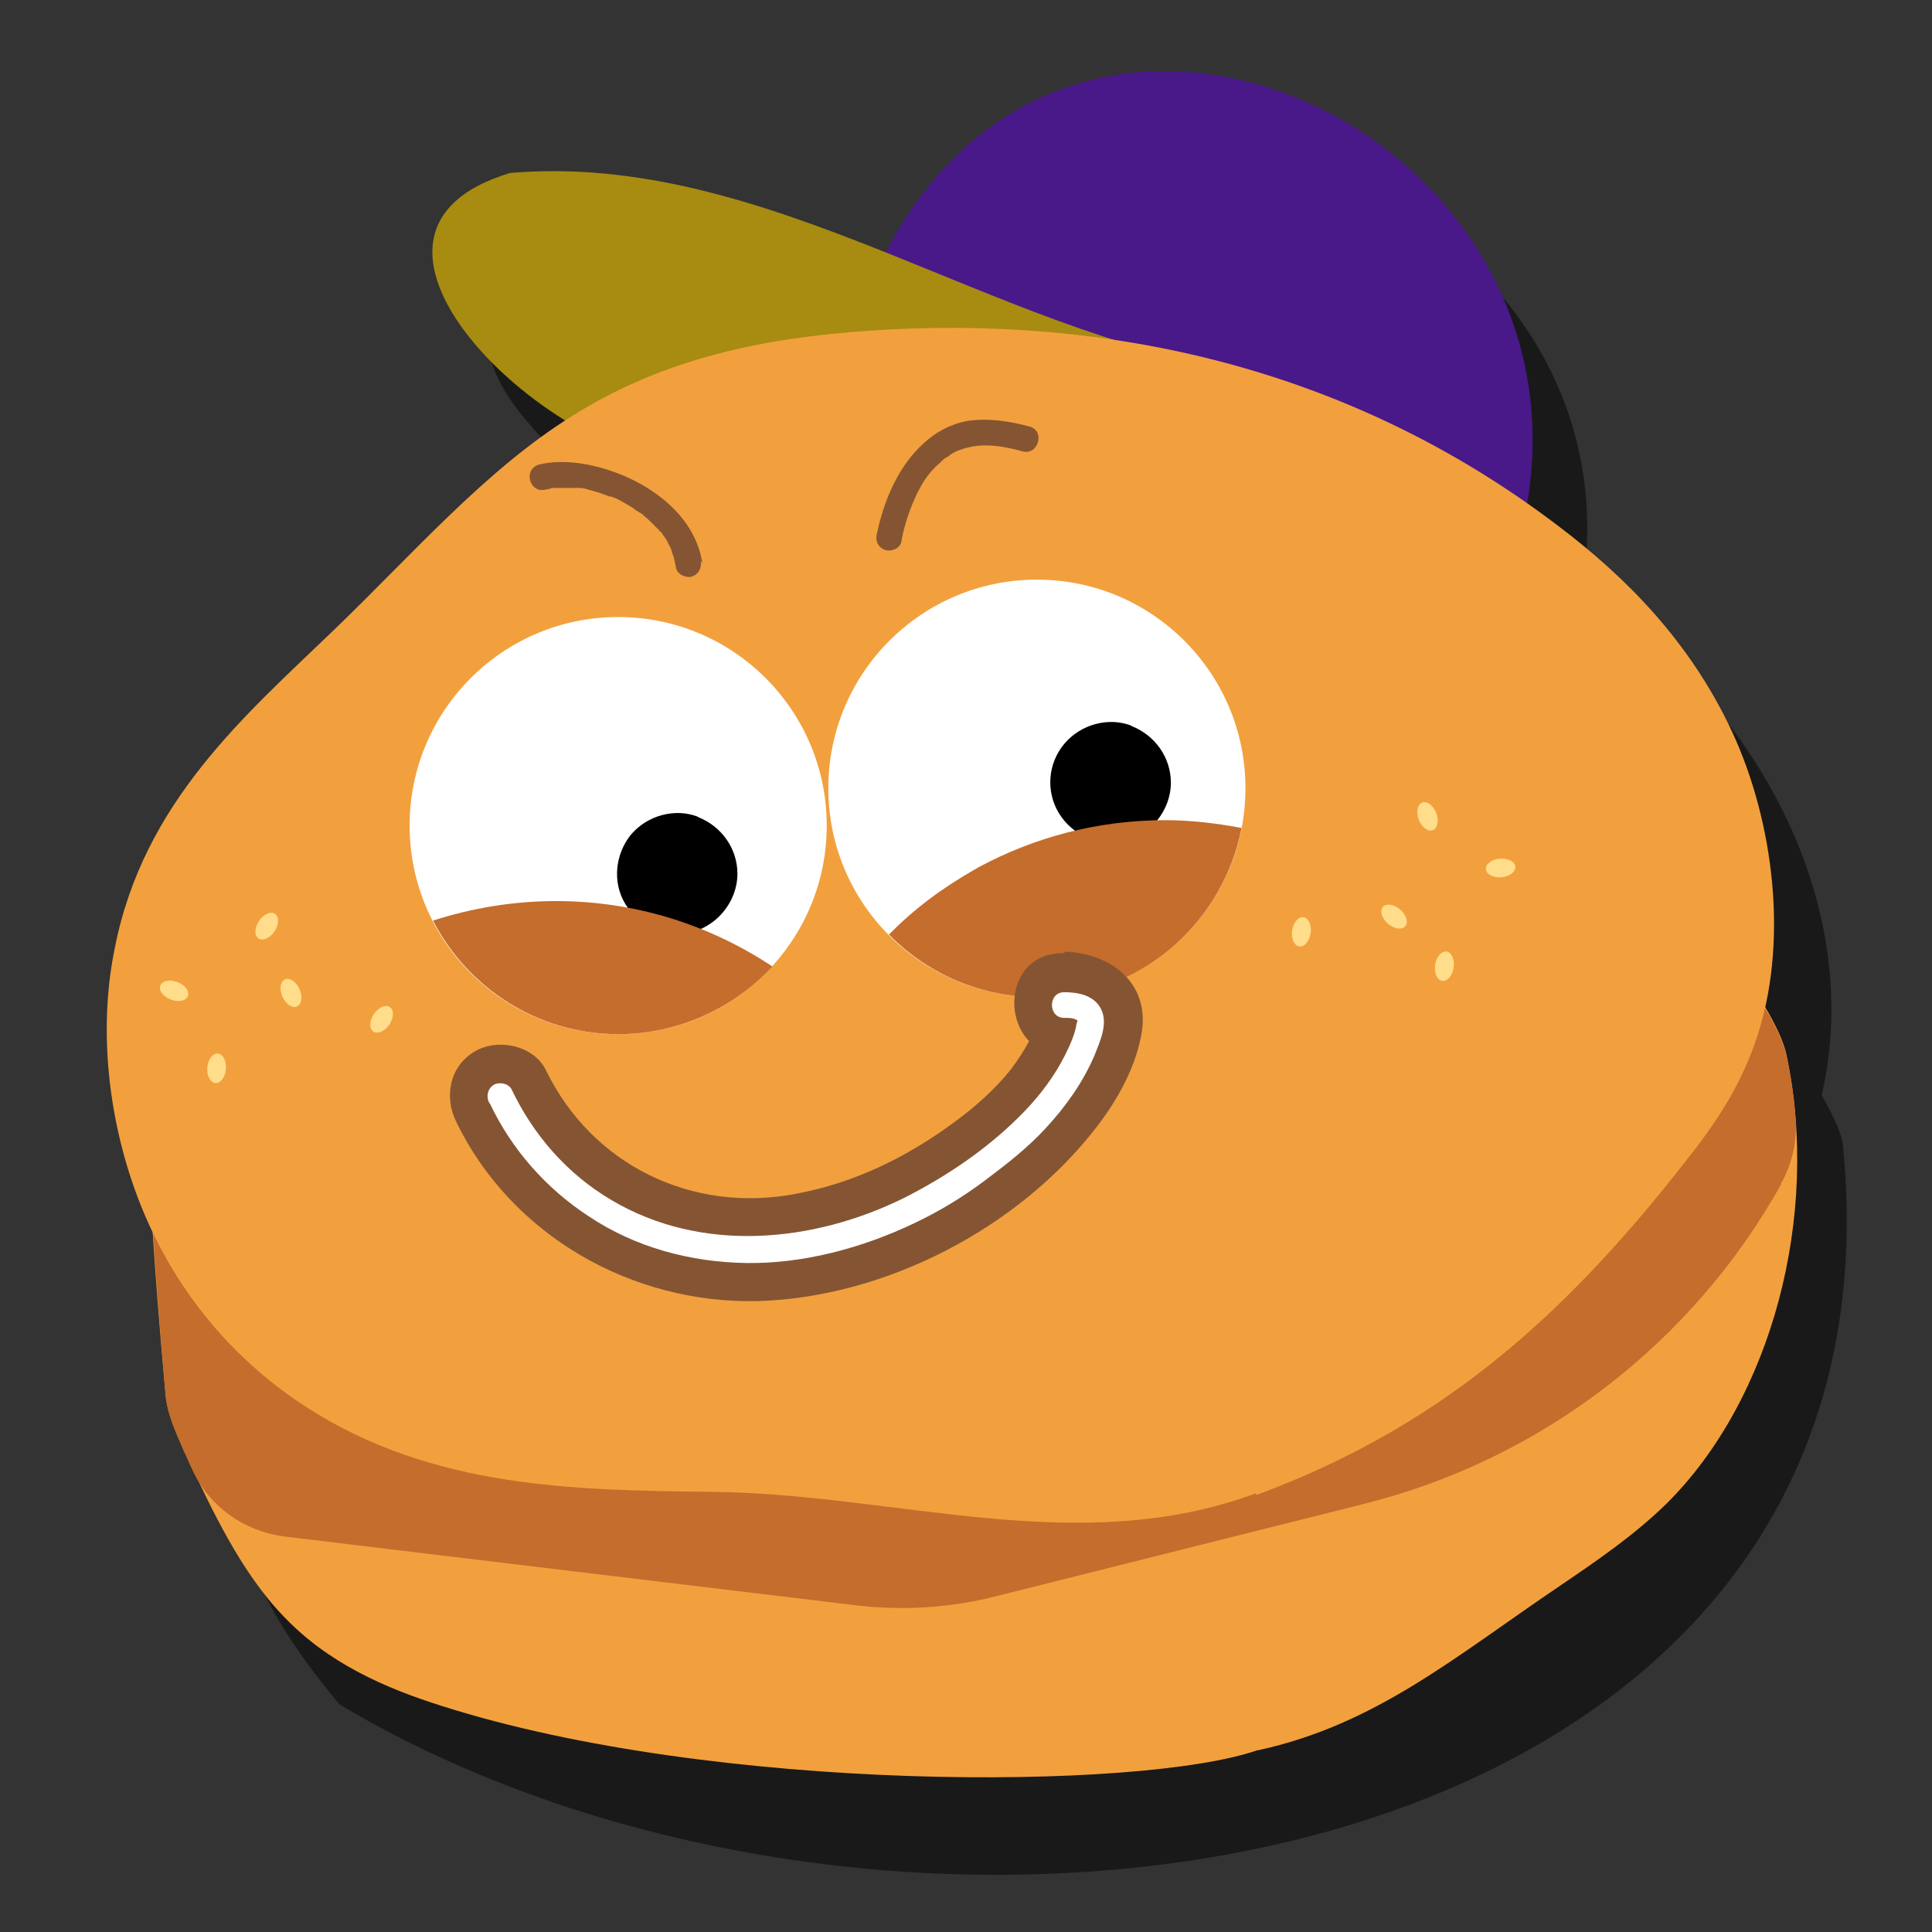 <svg width="48" height="48" viewBox="0 0 48 48" fill="none" xmlns="http://www.w3.org/2000/svg">
<rect x="0" y="0" width="48" height="48" fill="#333333" stroke="none"/>
<path d="M45.781 28.39C45.721 28.09 45.521 27.67 45.261 27.21C46.401 22.23 43.321 17.11 39.301 14.71C40.881 5.39 28.181 -0.55 23.441 8.49C18.661 5.45 6.221 5.57 15.461 12.63C9.761 17.29 0.821 24.15 5.141 32.71C5.381 37.11 5.921 39.37 8.441 42.35C22.481 50.73 47.681 46.95 45.781 28.39Z" fill="black" fill-opacity="0.5"/>
<path d="M21.704 6.887C26.344 -3.476 40.652 3.485 37.674 13.674C32.144 13.771 20.06 15.588 21.704 6.887Z" fill="#491889"/>
<path d="M17.045 11.47C13.932 11.586 7.533 5.844 12.675 4.297C19.056 3.755 24.644 8.28 30.869 9.208C31.913 9.42 21.453 11.199 17.026 11.47H17.045Z" fill="#A88B11"/>
<path d="M31.236 43.485C28.336 44.491 17.76 44.549 10.973 42.383C9.562 41.938 8.151 41.32 7.048 40.16C5.985 39.058 5.27 37.53 4.574 36.041C4.361 35.577 4.148 35.113 4.11 34.591C4.052 33.992 3.549 28.462 3.762 27.921C4.554 25.755 9.678 20.999 11.283 20.071C13.12 18.988 39.144 20.728 41.097 21.657C41.754 21.966 44.132 24.982 44.383 26.2C45.234 30.202 44.016 34.765 41.406 37.356C40.594 38.149 39.685 38.768 38.776 39.386C36.166 41.146 34.194 42.847 31.255 43.485" fill="#F2A03E"/>
<path d="M44.246 29.413C44.516 28.93 44.652 28.369 44.613 27.809C44.574 27.248 44.497 26.745 44.381 26.223C44.13 25.005 41.732 22.008 41.094 21.68C39.122 20.732 4.552 25.779 3.759 27.944C3.566 28.485 4.069 34.015 4.107 34.614C4.146 35.136 4.378 35.6 4.571 36.065C4.649 36.219 4.707 36.374 4.784 36.529C5.209 37.437 6.06 38.037 7.046 38.172L21.18 39.873C22.398 40.028 23.635 39.951 24.814 39.641L33.902 37.36C38.291 36.258 42.042 33.377 44.246 29.433V29.413Z" fill="#C46D2C"/>
<path d="M31.197 37.103C26.75 38.746 22.265 37.103 17.644 37.064C14.26 37.026 10.761 36.968 7.667 34.995C6.12 34.009 4.689 32.54 3.742 30.51C2.795 28.48 2.369 25.889 2.853 23.549C3.568 19.915 6.101 17.768 8.286 15.661C10.219 13.805 12.056 11.678 14.202 10.344C16.522 8.874 19.055 8.391 21.588 8.217C27.465 7.811 33.517 9.106 38.718 13.07C40.381 14.327 41.986 15.932 43.03 18.174C44.074 20.417 44.461 23.472 43.61 25.889C43.204 27.068 42.547 28.016 41.85 28.886C38.757 32.849 35.663 35.498 31.216 37.142L31.197 37.103Z" fill="#F2A03E"/>
<path d="M15.359 25.693C18.22 25.693 20.54 23.373 20.54 20.511C20.54 17.649 18.22 15.33 15.359 15.33C12.497 15.33 10.177 17.649 10.177 20.511C10.177 23.373 12.497 25.693 15.359 25.693Z" fill="white"/>
<path d="M25.761 24.765C28.623 24.765 30.943 22.445 30.943 19.583C30.943 16.721 28.623 14.401 25.761 14.401C22.899 14.401 20.579 16.721 20.579 19.583C20.579 22.445 22.899 24.765 25.761 24.765Z" fill="white"/>
<path d="M17.451 13.998C17.238 12.567 15.672 11.678 14.357 11.504C14.028 11.465 13.7 11.465 13.39 11.543C12.984 11.659 13.158 12.277 13.564 12.161C13.622 12.161 13.661 12.142 13.719 12.123H13.758C13.796 12.123 13.816 12.123 13.854 12.123C13.99 12.123 14.106 12.123 14.241 12.123C14.28 12.123 14.299 12.123 14.338 12.123C14.26 12.123 14.376 12.123 14.396 12.123C14.473 12.123 14.55 12.142 14.608 12.161C14.744 12.2 14.898 12.239 15.034 12.297C15.072 12.297 15.111 12.335 15.15 12.335H15.188C15.15 12.335 15.246 12.355 15.188 12.335C15.266 12.374 15.343 12.393 15.401 12.432C15.536 12.509 15.691 12.587 15.807 12.683C15.846 12.703 15.865 12.722 15.904 12.741C15.904 12.741 16 12.799 15.962 12.78C16.02 12.838 16.078 12.877 16.136 12.935C16.194 12.993 16.233 13.031 16.291 13.089C16.31 13.109 16.349 13.147 16.368 13.167C16.368 13.167 16.387 13.205 16.407 13.205C16.407 13.205 16.465 13.263 16.445 13.244C16.445 13.263 16.542 13.379 16.561 13.418C16.6 13.495 16.639 13.573 16.677 13.65C16.677 13.65 16.677 13.689 16.697 13.708C16.697 13.747 16.716 13.785 16.735 13.824C16.755 13.921 16.774 13.998 16.793 14.095C16.812 14.269 17.044 14.365 17.18 14.327C17.373 14.269 17.431 14.095 17.412 13.94L17.451 13.998Z" fill="#855533"/>
<path d="M22.4 13.418C22.477 13.012 22.612 12.625 22.786 12.258C22.941 11.948 23.096 11.716 23.347 11.504C23.405 11.445 23.444 11.407 23.502 11.368C23.444 11.407 23.54 11.349 23.54 11.349C23.56 11.349 23.598 11.31 23.618 11.291C23.772 11.194 23.946 11.136 24.14 11.098C24.565 11.02 24.991 11.098 25.396 11.213C25.802 11.329 25.977 10.691 25.57 10.595C25.068 10.459 24.546 10.382 24.024 10.459C23.618 10.537 23.25 10.73 22.941 11.02C22.303 11.6 21.955 12.451 21.781 13.282C21.742 13.456 21.839 13.63 22.013 13.669C22.168 13.708 22.38 13.611 22.4 13.437V13.418Z" fill="#855533"/>
<path d="M17.354 20.297C16.774 20.065 16.078 20.258 15.672 20.741C15.285 21.225 15.208 21.921 15.537 22.462C15.865 23.003 16.484 23.274 17.103 23.177C17.799 23.042 18.321 22.404 18.321 21.708C18.321 21.089 17.934 20.529 17.335 20.297H17.354Z" fill="black"/>
<path d="M28.124 18.035C27.544 17.803 26.848 17.996 26.442 18.48C26.036 18.963 25.978 19.659 26.306 20.2C26.635 20.742 27.254 21.012 27.872 20.916C28.569 20.78 29.09 20.142 29.09 19.446C29.09 18.828 28.704 18.267 28.105 18.035H28.124Z" fill="black"/>
<path d="M30.846 20.57C30.227 20.454 29.589 20.377 28.951 20.377C27.269 20.377 25.703 20.802 24.33 21.537L24.195 21.614C23.421 22.059 22.706 22.581 22.087 23.219C23.093 24.243 24.504 24.843 26.07 24.765C28.448 24.63 30.401 22.871 30.846 20.57Z" fill="#C46D2C"/>
<path d="M13.814 22.387C12.751 22.387 11.726 22.561 10.759 22.871C11.61 24.533 13.35 25.693 15.361 25.693C16.869 25.693 18.241 25.036 19.189 24.011C17.642 22.987 15.805 22.387 13.814 22.387Z" fill="#C46D2C"/>
<path d="M6.82 23.14C6.933 22.971 6.938 22.777 6.832 22.705C6.725 22.634 6.548 22.713 6.435 22.881C6.322 23.05 6.316 23.244 6.423 23.316C6.529 23.387 6.707 23.308 6.82 23.14Z" fill="#FFDD8A"/>
<path d="M9.674 25.454C9.787 25.285 9.792 25.091 9.685 25.019C9.579 24.948 9.401 25.027 9.288 25.195C9.175 25.364 9.17 25.558 9.276 25.63C9.383 25.701 9.561 25.622 9.674 25.454Z" fill="#FFDD8A"/>
<path d="M4.669 24.747C4.715 24.627 4.598 24.472 4.408 24.4C4.218 24.328 4.028 24.367 3.982 24.487C3.937 24.606 4.054 24.762 4.244 24.834C4.433 24.906 4.624 24.867 4.669 24.747Z" fill="#FFDD8A"/>
<path d="M5.613 26.56C5.63 26.358 5.54 26.186 5.412 26.175C5.285 26.165 5.168 26.32 5.151 26.522C5.134 26.724 5.224 26.897 5.352 26.907C5.48 26.918 5.597 26.762 5.613 26.56Z" fill="#FFDD8A"/>
<path d="M7.378 25.005C7.495 24.953 7.523 24.761 7.442 24.575C7.36 24.39 7.198 24.281 7.081 24.333C6.964 24.384 6.935 24.577 7.017 24.762C7.099 24.948 7.26 25.056 7.378 25.005Z" fill="#FFDD8A"/>
<path d="M36.115 24.038C36.144 23.837 36.064 23.66 35.938 23.641C35.811 23.623 35.684 23.771 35.656 23.972C35.627 24.173 35.706 24.35 35.833 24.369C35.96 24.387 36.086 24.239 36.115 24.038Z" fill="#FFDD8A"/>
<path d="M32.562 23.184C32.591 22.984 32.512 22.806 32.385 22.788C32.258 22.77 32.132 22.918 32.103 23.118C32.074 23.319 32.153 23.497 32.28 23.515C32.407 23.533 32.533 23.385 32.562 23.184Z" fill="#FFDD8A"/>
<path d="M37.302 21.795C37.504 21.778 37.659 21.661 37.648 21.533C37.637 21.405 37.464 21.316 37.262 21.333C37.06 21.35 36.905 21.468 36.916 21.595C36.927 21.723 37.099 21.813 37.302 21.795Z" fill="#FFDD8A"/>
<path d="M35.598 20.625C35.717 20.58 35.756 20.389 35.683 20.2C35.611 20.01 35.455 19.893 35.336 19.939C35.216 19.985 35.177 20.176 35.25 20.365C35.322 20.555 35.478 20.671 35.598 20.625Z" fill="#FFDD8A"/>
<path d="M34.914 23.012C34.997 22.914 34.94 22.728 34.785 22.596C34.631 22.464 34.439 22.436 34.356 22.534C34.272 22.631 34.33 22.817 34.484 22.949C34.638 23.081 34.83 23.109 34.914 23.012Z" fill="#FFDD8A"/>
<path d="M26.438 23.683C25.162 23.644 24.872 25.152 25.568 25.867C25.433 26.119 25.278 26.351 25.104 26.583C24.717 27.066 24.215 27.511 23.712 27.878C22.532 28.748 21.237 29.386 19.787 29.657C17.196 30.16 14.702 28.942 13.561 26.583C13.252 25.964 12.363 25.79 11.802 26.119C11.164 26.486 11.028 27.26 11.338 27.878C12.71 30.701 15.707 32.403 18.84 32.325C22.01 32.229 25.317 30.508 27.25 27.994C27.772 27.318 28.236 26.486 28.372 25.616C28.546 24.398 27.579 23.683 26.457 23.644L26.438 23.683Z" fill="#855533"/>
<path d="M12.171 27.416C12.712 28.556 13.563 29.523 14.627 30.219C15.787 30.993 17.159 31.36 18.551 31.379C19.944 31.399 21.413 31.012 22.708 30.393C23.327 30.103 23.927 29.736 24.468 29.33C25.009 28.924 25.531 28.518 25.976 28.034C26.479 27.493 26.904 26.894 27.194 26.217C27.329 25.869 27.542 25.424 27.349 25.057C27.175 24.728 26.788 24.651 26.44 24.651C26.034 24.651 26.034 25.289 26.44 25.289C26.575 25.289 26.633 25.289 26.73 25.328C26.672 25.308 26.769 25.347 26.769 25.347C26.769 25.289 26.769 25.405 26.749 25.424C26.711 25.695 26.575 25.985 26.459 26.217C26.208 26.72 25.86 27.184 25.473 27.59C24.622 28.479 23.578 29.195 22.476 29.755C20.214 30.877 17.43 31.147 15.187 29.813C14.104 29.175 13.254 28.208 12.712 27.068C12.635 26.913 12.403 26.874 12.268 26.952C12.113 27.048 12.074 27.242 12.152 27.396L12.171 27.416Z" fill="white"/>
</svg>
